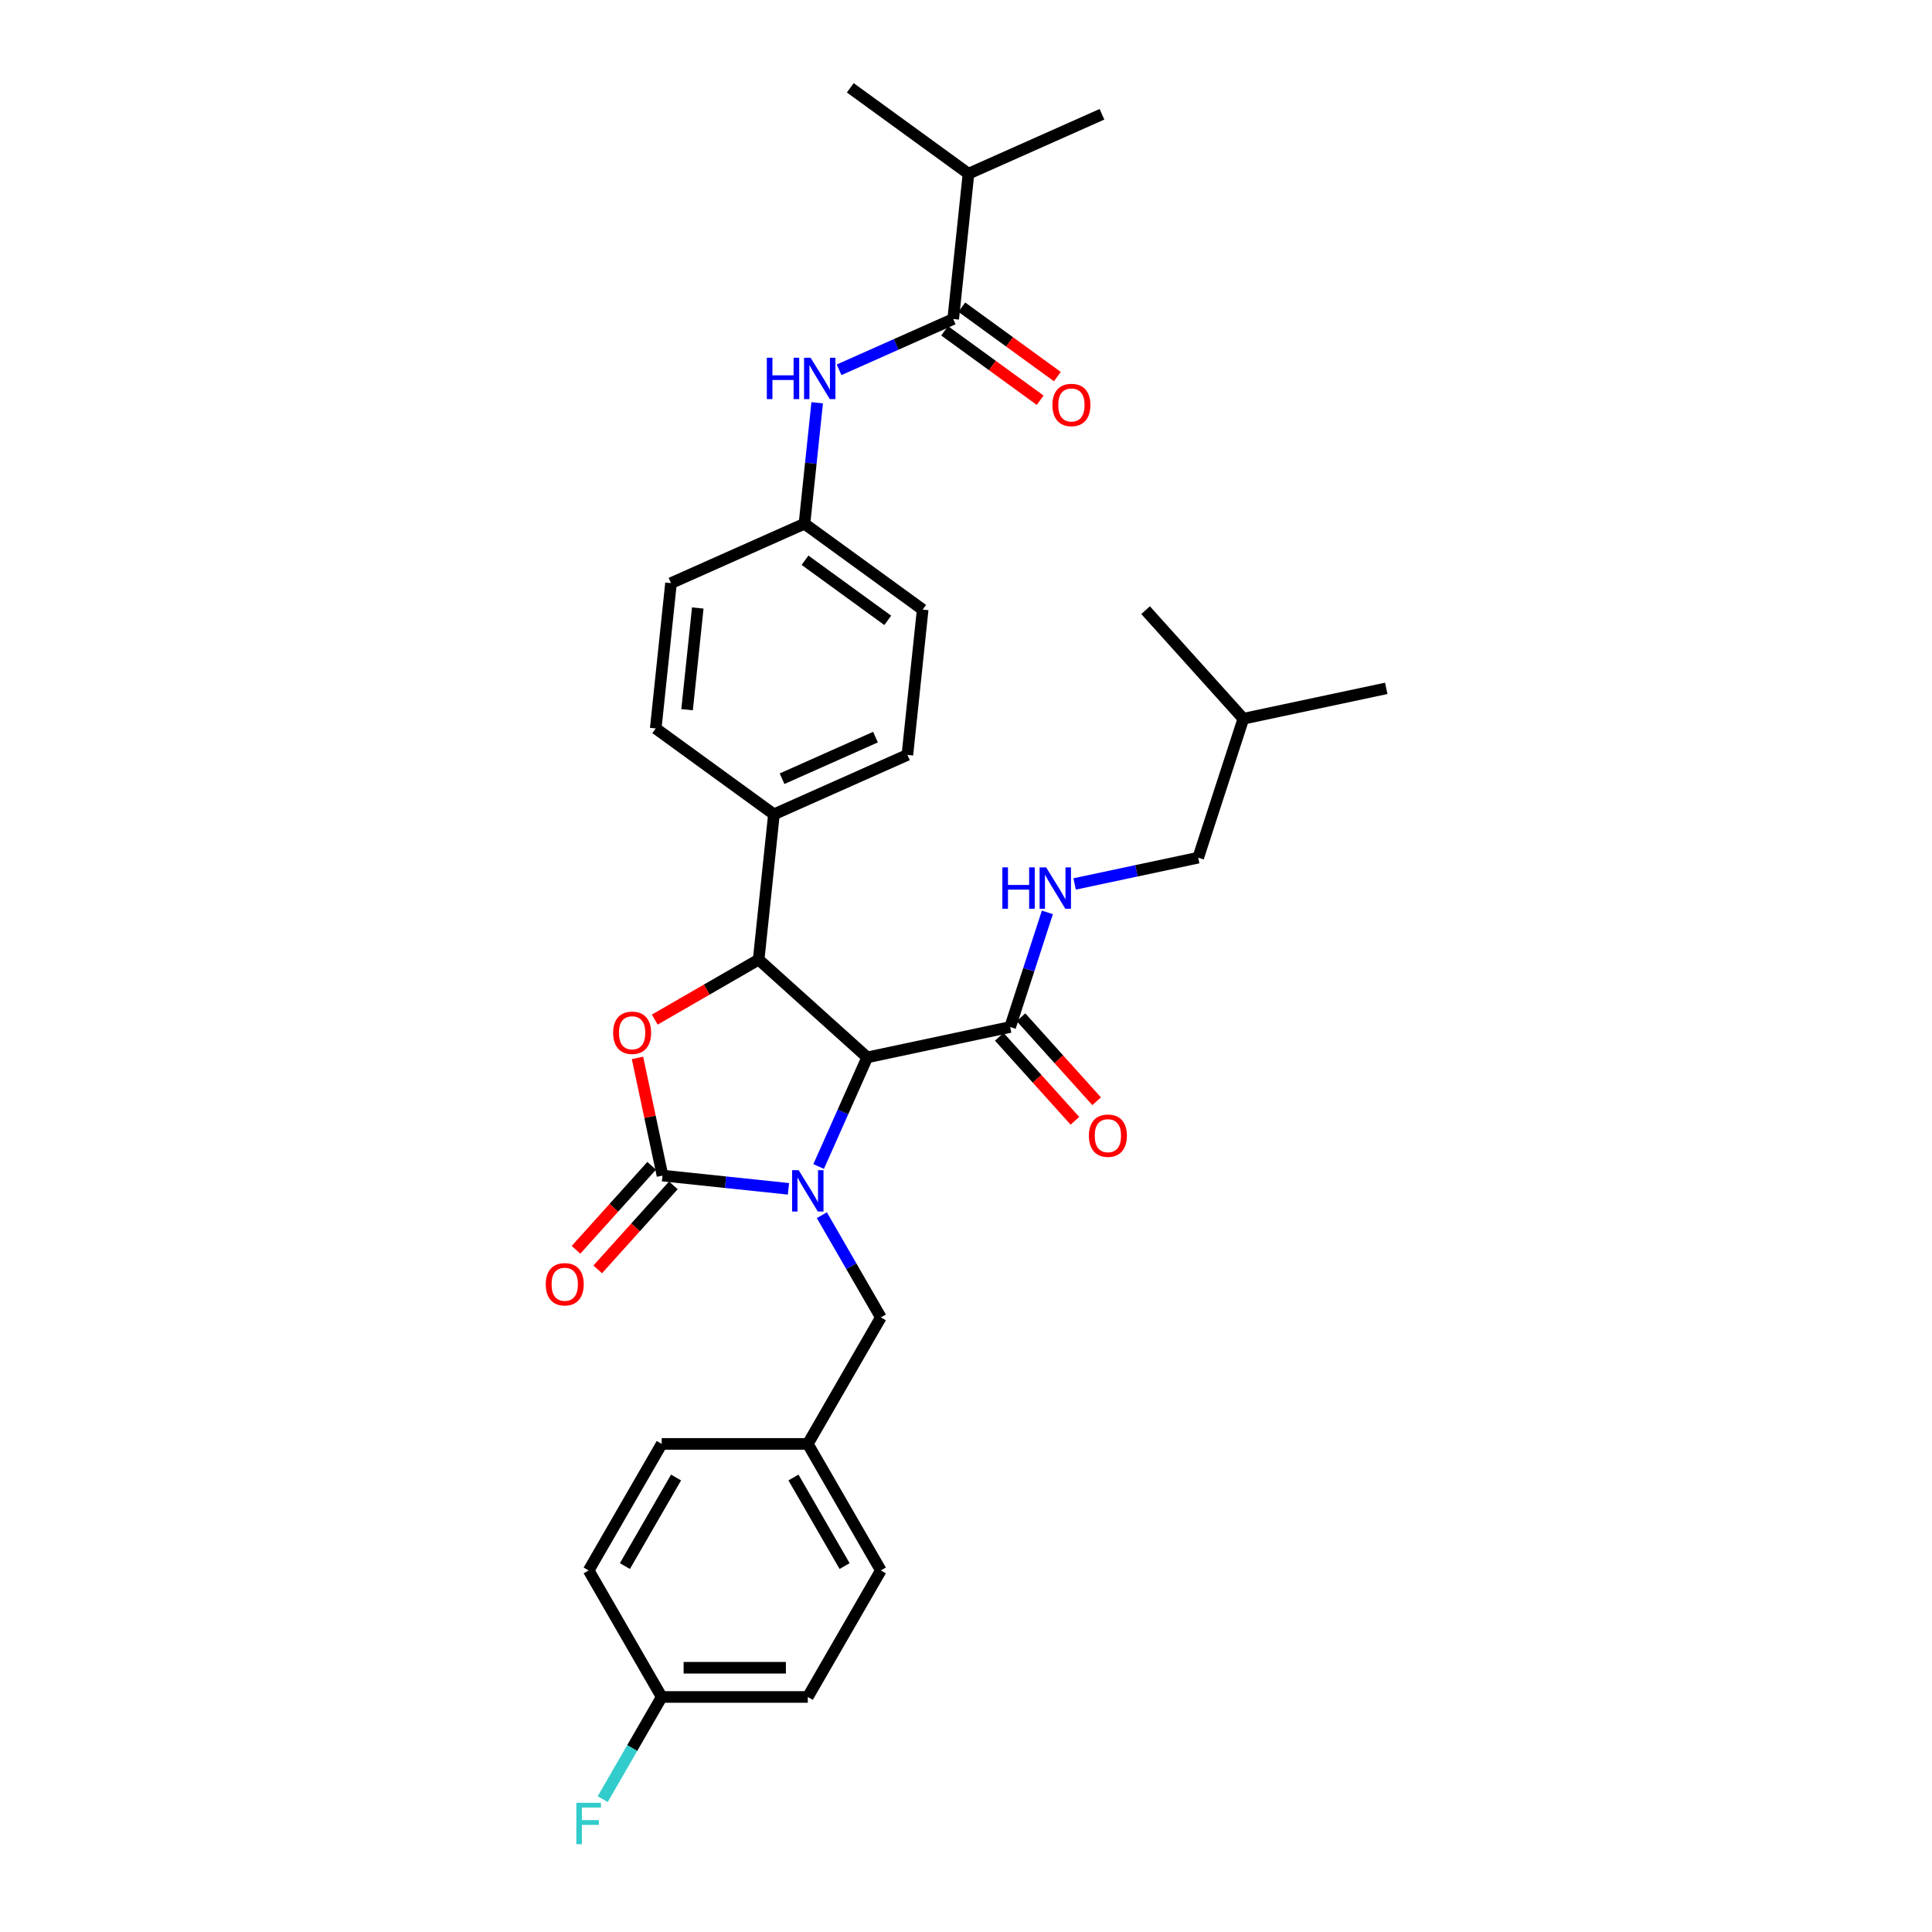 <?xml version='1.0' encoding='iso-8859-1'?>
<svg version='1.1' baseProfile='full'
              xmlns='http://www.w3.org/2000/svg'
                      xmlns:rdkit='http://www.rdkit.org/xml'
                      xmlns:xlink='http://www.w3.org/1999/xlink'
                  xml:space='preserve'
width='1000px' height='1000px' viewBox='0 0 1000 1000'>
<!-- END OF HEADER -->
<rect style='opacity:1.0;fill:#FFFFFF;stroke:none' width='1000' height='1000' x='0' y='0'> </rect>
<path class='bond-0' d='M 620.183,443.935 L 643.552,372.014' style='fill:none;fill-rule:evenodd;stroke:#000000;stroke-width:6px;stroke-linecap:butt;stroke-linejoin:miter;stroke-opacity:1' />
<path class='bond-1' d='M 620.183,443.935 L 588.205,450.732' style='fill:none;fill-rule:evenodd;stroke:#000000;stroke-width:6px;stroke-linecap:butt;stroke-linejoin:miter;stroke-opacity:1' />
<path class='bond-1' d='M 588.205,450.732 L 556.226,457.53' style='fill:none;fill-rule:evenodd;stroke:#0000FF;stroke-width:6px;stroke-linecap:butt;stroke-linejoin:miter;stroke-opacity:1' />
<path class='bond-2' d='M 522.846,531.578 L 532.483,501.917' style='fill:none;fill-rule:evenodd;stroke:#000000;stroke-width:6px;stroke-linecap:butt;stroke-linejoin:miter;stroke-opacity:1' />
<path class='bond-2' d='M 532.483,501.917 L 542.121,472.256' style='fill:none;fill-rule:evenodd;stroke:#0000FF;stroke-width:6px;stroke-linecap:butt;stroke-linejoin:miter;stroke-opacity:1' />
<path class='bond-3' d='M 517.226,536.639 L 536.8,558.378' style='fill:none;fill-rule:evenodd;stroke:#000000;stroke-width:6px;stroke-linecap:butt;stroke-linejoin:miter;stroke-opacity:1' />
<path class='bond-3' d='M 536.8,558.378 L 556.374,580.117' style='fill:none;fill-rule:evenodd;stroke:#FF0000;stroke-width:6px;stroke-linecap:butt;stroke-linejoin:miter;stroke-opacity:1' />
<path class='bond-3' d='M 528.465,526.518 L 548.04,548.258' style='fill:none;fill-rule:evenodd;stroke:#000000;stroke-width:6px;stroke-linecap:butt;stroke-linejoin:miter;stroke-opacity:1' />
<path class='bond-3' d='M 548.04,548.258 L 567.614,569.997' style='fill:none;fill-rule:evenodd;stroke:#FF0000;stroke-width:6px;stroke-linecap:butt;stroke-linejoin:miter;stroke-opacity:1' />
<path class='bond-4' d='M 522.846,531.578 L 448.876,547.301' style='fill:none;fill-rule:evenodd;stroke:#000000;stroke-width:6px;stroke-linecap:butt;stroke-linejoin:miter;stroke-opacity:1' />
<path class='bond-5' d='M 643.552,372.014 L 717.521,356.292' style='fill:none;fill-rule:evenodd;stroke:#000000;stroke-width:6px;stroke-linecap:butt;stroke-linejoin:miter;stroke-opacity:1' />
<path class='bond-6' d='M 643.552,372.014 L 592.951,315.816' style='fill:none;fill-rule:evenodd;stroke:#000000;stroke-width:6px;stroke-linecap:butt;stroke-linejoin:miter;stroke-opacity:1' />
<path class='bond-7' d='M 501.286,89.904 L 570.37,59.146' style='fill:none;fill-rule:evenodd;stroke:#000000;stroke-width:6px;stroke-linecap:butt;stroke-linejoin:miter;stroke-opacity:1' />
<path class='bond-8' d='M 501.286,89.904 L 440.106,45.455' style='fill:none;fill-rule:evenodd;stroke:#000000;stroke-width:6px;stroke-linecap:butt;stroke-linejoin:miter;stroke-opacity:1' />
<path class='bond-9' d='M 501.286,89.904 L 493.381,165.112' style='fill:none;fill-rule:evenodd;stroke:#000000;stroke-width:6px;stroke-linecap:butt;stroke-linejoin:miter;stroke-opacity:1' />
<path class='bond-10' d='M 434.309,191.412 L 463.845,178.262' style='fill:none;fill-rule:evenodd;stroke:#0000FF;stroke-width:6px;stroke-linecap:butt;stroke-linejoin:miter;stroke-opacity:1' />
<path class='bond-10' d='M 463.845,178.262 L 493.381,165.112' style='fill:none;fill-rule:evenodd;stroke:#000000;stroke-width:6px;stroke-linecap:butt;stroke-linejoin:miter;stroke-opacity:1' />
<path class='bond-11' d='M 422.973,208.468 L 419.682,239.773' style='fill:none;fill-rule:evenodd;stroke:#0000FF;stroke-width:6px;stroke-linecap:butt;stroke-linejoin:miter;stroke-opacity:1' />
<path class='bond-11' d='M 419.682,239.773 L 416.392,271.077' style='fill:none;fill-rule:evenodd;stroke:#000000;stroke-width:6px;stroke-linecap:butt;stroke-linejoin:miter;stroke-opacity:1' />
<path class='bond-12' d='M 488.936,171.23 L 513.665,189.196' style='fill:none;fill-rule:evenodd;stroke:#000000;stroke-width:6px;stroke-linecap:butt;stroke-linejoin:miter;stroke-opacity:1' />
<path class='bond-12' d='M 513.665,189.196 L 538.394,207.163' style='fill:none;fill-rule:evenodd;stroke:#FF0000;stroke-width:6px;stroke-linecap:butt;stroke-linejoin:miter;stroke-opacity:1' />
<path class='bond-12' d='M 497.826,158.994 L 522.555,176.96' style='fill:none;fill-rule:evenodd;stroke:#000000;stroke-width:6px;stroke-linecap:butt;stroke-linejoin:miter;stroke-opacity:1' />
<path class='bond-12' d='M 522.555,176.96 L 547.284,194.927' style='fill:none;fill-rule:evenodd;stroke:#FF0000;stroke-width:6px;stroke-linecap:butt;stroke-linejoin:miter;stroke-opacity:1' />
<path class='bond-13' d='M 342.496,878.347 L 327.228,904.793' style='fill:none;fill-rule:evenodd;stroke:#000000;stroke-width:6px;stroke-linecap:butt;stroke-linejoin:miter;stroke-opacity:1' />
<path class='bond-13' d='M 327.228,904.793 L 311.959,931.239' style='fill:none;fill-rule:evenodd;stroke:#33CCCC;stroke-width:6px;stroke-linecap:butt;stroke-linejoin:miter;stroke-opacity:1' />
<path class='bond-14' d='M 342.496,878.347 L 418.118,878.347' style='fill:none;fill-rule:evenodd;stroke:#000000;stroke-width:6px;stroke-linecap:butt;stroke-linejoin:miter;stroke-opacity:1' />
<path class='bond-14' d='M 353.84,863.223 L 406.775,863.223' style='fill:none;fill-rule:evenodd;stroke:#000000;stroke-width:6px;stroke-linecap:butt;stroke-linejoin:miter;stroke-opacity:1' />
<path class='bond-15' d='M 342.496,878.347 L 304.685,812.856' style='fill:none;fill-rule:evenodd;stroke:#000000;stroke-width:6px;stroke-linecap:butt;stroke-linejoin:miter;stroke-opacity:1' />
<path class='bond-16' d='M 408.106,615.333 L 375.508,611.907' style='fill:none;fill-rule:evenodd;stroke:#0000FF;stroke-width:6px;stroke-linecap:butt;stroke-linejoin:miter;stroke-opacity:1' />
<path class='bond-16' d='M 375.508,611.907 L 342.911,608.48' style='fill:none;fill-rule:evenodd;stroke:#000000;stroke-width:6px;stroke-linecap:butt;stroke-linejoin:miter;stroke-opacity:1' />
<path class='bond-17' d='M 423.727,603.786 L 436.302,575.544' style='fill:none;fill-rule:evenodd;stroke:#0000FF;stroke-width:6px;stroke-linecap:butt;stroke-linejoin:miter;stroke-opacity:1' />
<path class='bond-17' d='M 436.302,575.544 L 448.876,547.301' style='fill:none;fill-rule:evenodd;stroke:#000000;stroke-width:6px;stroke-linecap:butt;stroke-linejoin:miter;stroke-opacity:1' />
<path class='bond-18' d='M 425.392,628.984 L 440.66,655.43' style='fill:none;fill-rule:evenodd;stroke:#0000FF;stroke-width:6px;stroke-linecap:butt;stroke-linejoin:miter;stroke-opacity:1' />
<path class='bond-18' d='M 440.66,655.43 L 455.929,681.876' style='fill:none;fill-rule:evenodd;stroke:#000000;stroke-width:6px;stroke-linecap:butt;stroke-linejoin:miter;stroke-opacity:1' />
<path class='bond-19' d='M 418.118,747.366 L 342.496,747.366' style='fill:none;fill-rule:evenodd;stroke:#000000;stroke-width:6px;stroke-linecap:butt;stroke-linejoin:miter;stroke-opacity:1' />
<path class='bond-20' d='M 418.118,747.366 L 455.929,681.876' style='fill:none;fill-rule:evenodd;stroke:#000000;stroke-width:6px;stroke-linecap:butt;stroke-linejoin:miter;stroke-opacity:1' />
<path class='bond-21' d='M 418.118,747.366 L 455.929,812.856' style='fill:none;fill-rule:evenodd;stroke:#000000;stroke-width:6px;stroke-linecap:butt;stroke-linejoin:miter;stroke-opacity:1' />
<path class='bond-21' d='M 410.692,764.752 L 437.159,810.595' style='fill:none;fill-rule:evenodd;stroke:#000000;stroke-width:6px;stroke-linecap:butt;stroke-linejoin:miter;stroke-opacity:1' />
<path class='bond-22' d='M 342.911,608.48 L 336.436,578.022' style='fill:none;fill-rule:evenodd;stroke:#000000;stroke-width:6px;stroke-linecap:butt;stroke-linejoin:miter;stroke-opacity:1' />
<path class='bond-22' d='M 336.436,578.022 L 329.962,547.563' style='fill:none;fill-rule:evenodd;stroke:#FF0000;stroke-width:6px;stroke-linecap:butt;stroke-linejoin:miter;stroke-opacity:1' />
<path class='bond-23' d='M 337.291,603.42 L 317.717,625.16' style='fill:none;fill-rule:evenodd;stroke:#000000;stroke-width:6px;stroke-linecap:butt;stroke-linejoin:miter;stroke-opacity:1' />
<path class='bond-23' d='M 317.717,625.16 L 298.143,646.899' style='fill:none;fill-rule:evenodd;stroke:#FF0000;stroke-width:6px;stroke-linecap:butt;stroke-linejoin:miter;stroke-opacity:1' />
<path class='bond-23' d='M 348.53,613.541 L 328.956,635.28' style='fill:none;fill-rule:evenodd;stroke:#000000;stroke-width:6px;stroke-linecap:butt;stroke-linejoin:miter;stroke-opacity:1' />
<path class='bond-23' d='M 328.956,635.28 L 309.382,657.019' style='fill:none;fill-rule:evenodd;stroke:#FF0000;stroke-width:6px;stroke-linecap:butt;stroke-linejoin:miter;stroke-opacity:1' />
<path class='bond-24' d='M 448.876,547.301 L 392.678,496.7' style='fill:none;fill-rule:evenodd;stroke:#000000;stroke-width:6px;stroke-linecap:butt;stroke-linejoin:miter;stroke-opacity:1' />
<path class='bond-25' d='M 392.678,496.7 L 365.794,512.222' style='fill:none;fill-rule:evenodd;stroke:#000000;stroke-width:6px;stroke-linecap:butt;stroke-linejoin:miter;stroke-opacity:1' />
<path class='bond-25' d='M 365.794,512.222 L 338.909,527.744' style='fill:none;fill-rule:evenodd;stroke:#FF0000;stroke-width:6px;stroke-linecap:butt;stroke-linejoin:miter;stroke-opacity:1' />
<path class='bond-26' d='M 392.678,496.7 L 400.583,421.493' style='fill:none;fill-rule:evenodd;stroke:#000000;stroke-width:6px;stroke-linecap:butt;stroke-linejoin:miter;stroke-opacity:1' />
<path class='bond-27' d='M 416.392,271.077 L 477.572,315.527' style='fill:none;fill-rule:evenodd;stroke:#000000;stroke-width:6px;stroke-linecap:butt;stroke-linejoin:miter;stroke-opacity:1' />
<path class='bond-27' d='M 416.679,289.981 L 459.505,321.095' style='fill:none;fill-rule:evenodd;stroke:#000000;stroke-width:6px;stroke-linecap:butt;stroke-linejoin:miter;stroke-opacity:1' />
<path class='bond-28' d='M 416.392,271.077 L 347.308,301.836' style='fill:none;fill-rule:evenodd;stroke:#000000;stroke-width:6px;stroke-linecap:butt;stroke-linejoin:miter;stroke-opacity:1' />
<path class='bond-29' d='M 477.572,315.527 L 469.667,390.734' style='fill:none;fill-rule:evenodd;stroke:#000000;stroke-width:6px;stroke-linecap:butt;stroke-linejoin:miter;stroke-opacity:1' />
<path class='bond-30' d='M 347.308,301.836 L 339.404,377.043' style='fill:none;fill-rule:evenodd;stroke:#000000;stroke-width:6px;stroke-linecap:butt;stroke-linejoin:miter;stroke-opacity:1' />
<path class='bond-30' d='M 361.164,314.698 L 355.631,367.343' style='fill:none;fill-rule:evenodd;stroke:#000000;stroke-width:6px;stroke-linecap:butt;stroke-linejoin:miter;stroke-opacity:1' />
<path class='bond-31' d='M 400.583,421.493 L 339.404,377.043' style='fill:none;fill-rule:evenodd;stroke:#000000;stroke-width:6px;stroke-linecap:butt;stroke-linejoin:miter;stroke-opacity:1' />
<path class='bond-32' d='M 400.583,421.493 L 469.667,390.734' style='fill:none;fill-rule:evenodd;stroke:#000000;stroke-width:6px;stroke-linecap:butt;stroke-linejoin:miter;stroke-opacity:1' />
<path class='bond-32' d='M 404.794,403.062 L 453.153,381.531' style='fill:none;fill-rule:evenodd;stroke:#000000;stroke-width:6px;stroke-linecap:butt;stroke-linejoin:miter;stroke-opacity:1' />
<path class='bond-33' d='M 418.118,878.347 L 455.929,812.856' style='fill:none;fill-rule:evenodd;stroke:#000000;stroke-width:6px;stroke-linecap:butt;stroke-linejoin:miter;stroke-opacity:1' />
<path class='bond-34' d='M 304.685,812.856 L 342.496,747.366' style='fill:none;fill-rule:evenodd;stroke:#000000;stroke-width:6px;stroke-linecap:butt;stroke-linejoin:miter;stroke-opacity:1' />
<path class='bond-34' d='M 323.455,810.595 L 349.923,764.752' style='fill:none;fill-rule:evenodd;stroke:#000000;stroke-width:6px;stroke-linecap:butt;stroke-linejoin:miter;stroke-opacity:1' />
<path  class='atom-2' d='M 518.824 448.95
L 521.728 448.95
L 521.728 458.055
L 532.678 458.055
L 532.678 448.95
L 535.582 448.95
L 535.582 470.366
L 532.678 470.366
L 532.678 460.474
L 521.728 460.474
L 521.728 470.366
L 518.824 470.366
L 518.824 448.95
' fill='#0000FF'/>
<path  class='atom-2' d='M 541.48 448.95
L 548.498 460.293
Q 549.194 461.412, 550.313 463.439
Q 551.432 465.465, 551.493 465.586
L 551.493 448.95
L 554.336 448.95
L 554.336 470.366
L 551.402 470.366
L 543.87 457.964
Q 542.993 456.512, 542.055 454.848
Q 541.147 453.185, 540.875 452.67
L 540.875 470.366
L 538.092 470.366
L 538.092 448.95
L 541.48 448.95
' fill='#0000FF'/>
<path  class='atom-3' d='M 563.616 587.837
Q 563.616 582.695, 566.157 579.821
Q 568.698 576.947, 573.447 576.947
Q 578.196 576.947, 580.737 579.821
Q 583.277 582.695, 583.277 587.837
Q 583.277 593.04, 580.706 596.004
Q 578.135 598.938, 573.447 598.938
Q 568.728 598.938, 566.157 596.004
Q 563.616 593.07, 563.616 587.837
M 573.447 596.518
Q 576.713 596.518, 578.468 594.34
Q 580.253 592.132, 580.253 587.837
Q 580.253 583.632, 578.468 581.515
Q 576.713 579.367, 573.447 579.367
Q 570.18 579.367, 568.395 581.485
Q 566.641 583.602, 566.641 587.837
Q 566.641 592.162, 568.395 594.34
Q 570.18 596.518, 573.447 596.518
' fill='#FF0000'/>
<path  class='atom-6' d='M 396.907 185.162
L 399.81 185.162
L 399.81 194.267
L 410.761 194.267
L 410.761 185.162
L 413.664 185.162
L 413.664 206.578
L 410.761 206.578
L 410.761 196.686
L 399.81 196.686
L 399.81 206.578
L 396.907 206.578
L 396.907 185.162
' fill='#0000FF'/>
<path  class='atom-6' d='M 419.563 185.162
L 426.581 196.505
Q 427.276 197.624, 428.396 199.651
Q 429.515 201.678, 429.575 201.799
L 429.575 185.162
L 432.419 185.162
L 432.419 206.578
L 429.485 206.578
L 421.953 194.176
Q 421.075 192.724, 420.138 191.06
Q 419.23 189.397, 418.958 188.882
L 418.958 206.578
L 416.175 206.578
L 416.175 185.162
L 419.563 185.162
' fill='#0000FF'/>
<path  class='atom-8' d='M 544.729 209.621
Q 544.729 204.479, 547.27 201.606
Q 549.811 198.732, 554.56 198.732
Q 559.309 198.732, 561.85 201.606
Q 564.391 204.479, 564.391 209.621
Q 564.391 214.824, 561.82 217.789
Q 559.249 220.723, 554.56 220.723
Q 549.841 220.723, 547.27 217.789
Q 544.729 214.855, 544.729 209.621
M 554.56 218.303
Q 557.827 218.303, 559.582 216.125
Q 561.366 213.917, 561.366 209.621
Q 561.366 205.417, 559.582 203.299
Q 557.827 201.152, 554.56 201.152
Q 551.293 201.152, 549.509 203.269
Q 547.754 205.387, 547.754 209.621
Q 547.754 213.947, 549.509 216.125
Q 551.293 218.303, 554.56 218.303
' fill='#FF0000'/>
<path  class='atom-11' d='M 413.384 605.677
L 420.402 617.02
Q 421.098 618.14, 422.217 620.166
Q 423.336 622.193, 423.397 622.314
L 423.397 605.677
L 426.24 605.677
L 426.24 627.093
L 423.306 627.093
L 415.774 614.691
Q 414.897 613.239, 413.959 611.576
Q 413.051 609.912, 412.779 609.398
L 412.779 627.093
L 409.996 627.093
L 409.996 605.677
L 413.384 605.677
' fill='#0000FF'/>
<path  class='atom-13' d='M 298.318 933.129
L 311.053 933.129
L 311.053 935.579
L 301.192 935.579
L 301.192 942.083
L 309.964 942.083
L 309.964 944.563
L 301.192 944.563
L 301.192 954.545
L 298.318 954.545
L 298.318 933.129
' fill='#33CCCC'/>
<path  class='atom-17' d='M 317.357 534.572
Q 317.357 529.429, 319.898 526.556
Q 322.439 523.682, 327.188 523.682
Q 331.937 523.682, 334.478 526.556
Q 337.019 529.429, 337.019 534.572
Q 337.019 539.774, 334.448 542.739
Q 331.876 545.673, 327.188 545.673
Q 322.469 545.673, 319.898 542.739
Q 317.357 539.805, 317.357 534.572
M 327.188 543.253
Q 330.455 543.253, 332.209 541.075
Q 333.994 538.867, 333.994 534.572
Q 333.994 530.367, 332.209 528.25
Q 330.455 526.102, 327.188 526.102
Q 323.921 526.102, 322.136 528.219
Q 320.382 530.337, 320.382 534.572
Q 320.382 538.897, 322.136 541.075
Q 323.921 543.253, 327.188 543.253
' fill='#FF0000'/>
<path  class='atom-18' d='M 282.479 664.739
Q 282.479 659.597, 285.02 656.723
Q 287.561 653.849, 292.31 653.849
Q 297.059 653.849, 299.6 656.723
Q 302.14 659.597, 302.14 664.739
Q 302.14 669.942, 299.569 672.906
Q 296.998 675.84, 292.31 675.84
Q 287.591 675.84, 285.02 672.906
Q 282.479 669.972, 282.479 664.739
M 292.31 673.42
Q 295.576 673.42, 297.331 671.242
Q 299.116 669.034, 299.116 664.739
Q 299.116 660.534, 297.331 658.417
Q 295.576 656.269, 292.31 656.269
Q 289.043 656.269, 287.258 658.387
Q 285.504 660.504, 285.504 664.739
Q 285.504 669.065, 287.258 671.242
Q 289.043 673.42, 292.31 673.42
' fill='#FF0000'/>
</svg>

